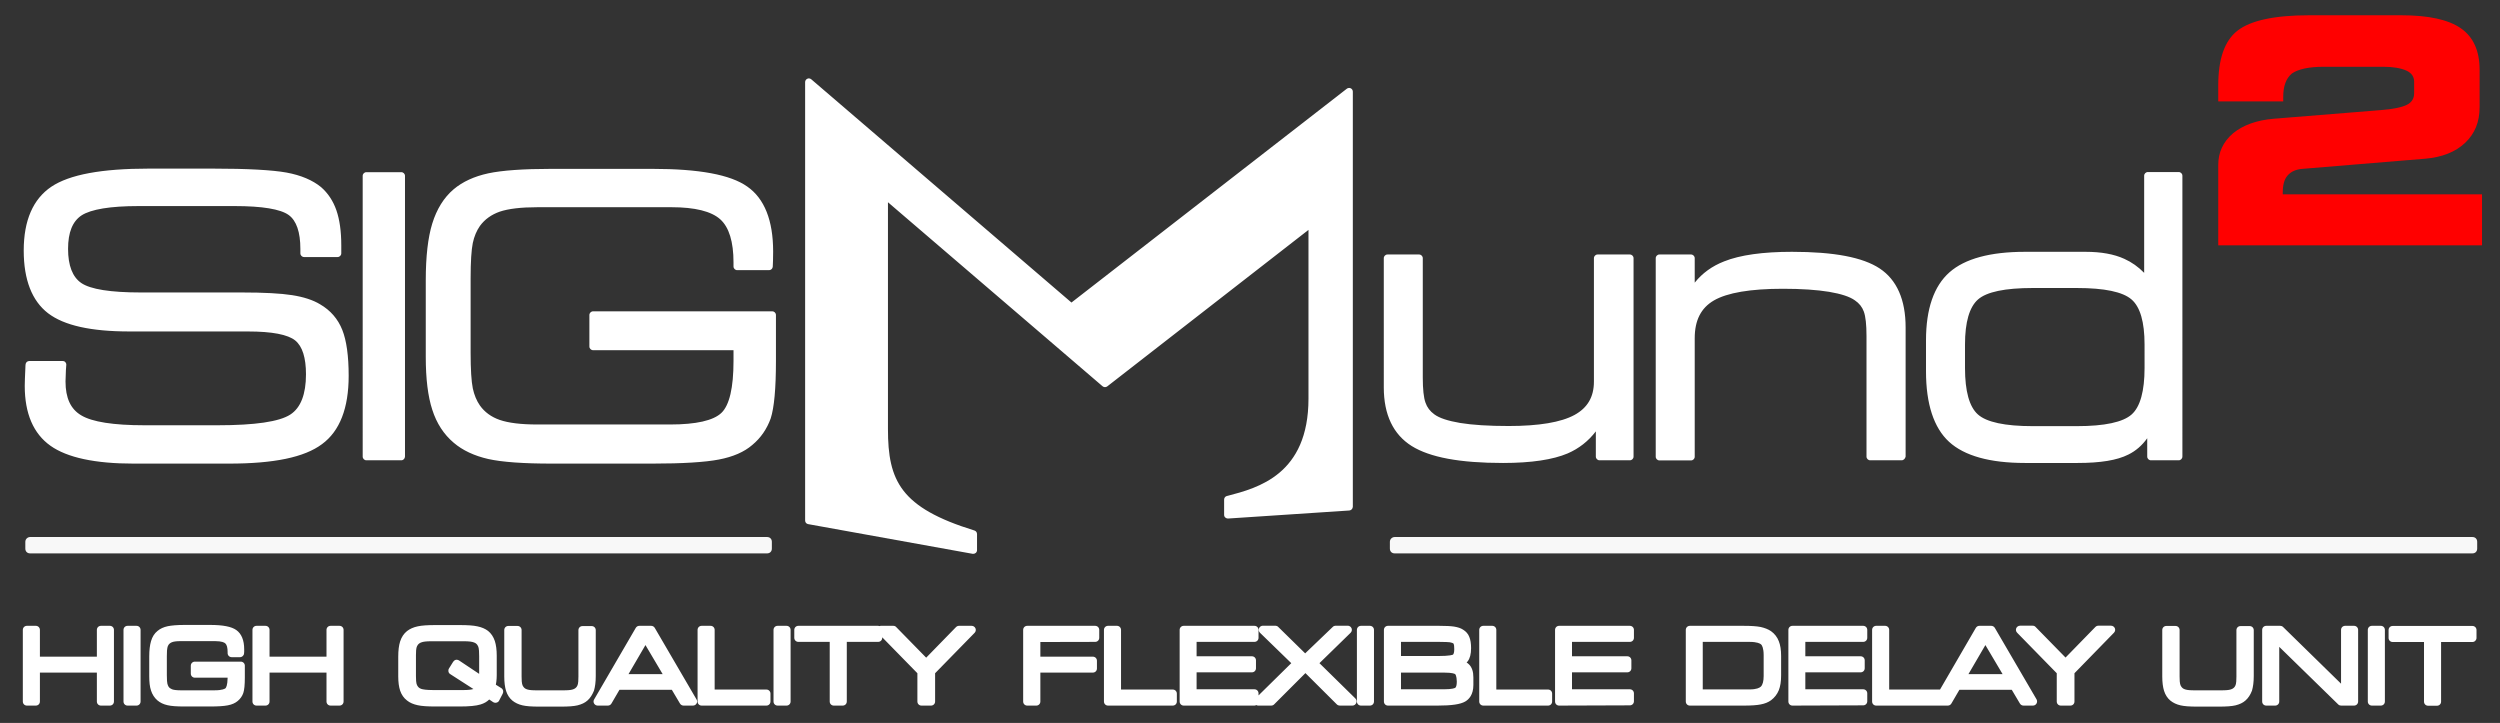 <?xml version="1.0" encoding="utf-8"?>
<!-- Generator: Adobe Illustrator 28.2.0, SVG Export Plug-In . SVG Version: 6.00 Build 0)  -->
<svg version="1.1"
	 id="svg2573" xmlns:dc="http://purl.org/dc/elements/1.1/" xmlns:svg="http://www.w3.org/2000/svg" xmlns:cc="http://creativecommons.org/ns#" xmlns:rdf="http://www.w3.org/1999/02/22-rdf-syntax-ns#"
	 xmlns="http://www.w3.org/2000/svg" xmlns:xlink="http://www.w3.org/1999/xlink" x="0px" y="0px" viewBox="0 0 519.4 150.2"
	 style="enable-background:new 0 0 519.4 150.2;" xml:space="preserve">
<rect x="0" y="0" width="519.4" height="150.2" fill="#333333" stroke="none"/>
<style type="text/css">
	.st0{fill:#FF0000;}
	.st1{fill-rule:evenodd;clip-rule:evenodd;fill:#FFFFFF;}
	.st2{fill-rule:evenodd;clip-rule:evenodd;fill:#FFFFFF;fill-opacity:0.964;}
</style>
<g id="g3218" transform="translate(-7.139,-0.928)">
	<g id="text3160">
		<path id="path3206" class="st0" d="M522.8,51.9H468V35.2c0-2.6,1-4.8,3.1-6.6c2.1-1.7,4.9-2.7,8.4-3l22.3-1.8
			c2.6-0.2,4.4-0.6,5.4-1.1s1.5-1.3,1.5-2.4v-2.4c0-1-0.5-1.8-1.6-2.3c-1.1-0.5-2.7-0.8-4.8-0.8h-12.4c-3.1,0-5.3,0.5-6.6,1.4
			c-1.2,1-1.8,2.6-1.8,4.9c0,0.1,0,0.1,0,0.3c0,0.1,0,0.2,0,0.3c0,0.1,0,0.1,0,0.2V22H468v-3.3c0-5.5,1.3-9.3,4-11.4
			s7.6-3.2,14.9-3.2H506c5.7,0,9.8,0.9,12.4,2.7c2.6,1.8,3.9,4.7,3.9,8.6v7.8c0,3.1-1,5.5-3,7.4s-4.8,3-8.3,3.3L485.6,36
			c-1.5,0.1-2.5,0.6-3.2,1.4c-0.7,0.8-1,2-1,3.6v0.3h41.4L522.8,51.9z"/>
	</g>
	<g id="g3187" transform="matrix(0.353,0,0,0.353,-80.38,-142.215)">
		<g id="g3174">
			<g id="g3191" transform="matrix(0.75,0,0,0.75,140.466,106.413)">
				<path id="path3170" class="st1" d="M1853,760h-21.8c-1.6,0-2.9-1.3-2.9-2.9v-14.4c-4,5.6-8.9,9.9-14.8,12.8
					c-8.9,4.5-21.9,6.6-39.8,6.6h-41.4c-27.5,0-47.5-5.6-59.5-16.6s-18.1-29.7-18.1-55.3v-24.4c0-24.6,6.2-42.5,18.4-53.3
					c12.1-10.7,32-16.1,59.2-16.1h47.7c12,0,22.2,1.8,30.3,5.5c5.8,2.6,11,6.3,15.6,11v-76.2c0-1.6,1.3-2.9,2.9-2.9h24.2
					c1.6,0,2.9,1.3,2.9,2.9V757C1855.9,758.7,1854.6,760,1853,760L1853,760z M1826.2,669.1c0-17.6-3.4-29.4-10.2-35.3
					c-6.9-6-21.3-9-42.9-9h-34.7c-21.6,0-36.1,3-42.9,9c-6.7,5.9-10.2,17.7-10.2,35.3v18.5c0,18.2,3.4,30.4,10.1,36.4
					c6.8,6.1,21.3,9.2,43,9.2h34.7c21.7,0,36.2-3.1,43-9.2c6.7-6,10.1-18.3,10.1-36.4V669.1z M1635.6,760h-24.7
					c-1.6,0-2.9-1.3-2.9-2.9v-94.7c0-8.9-0.7-15.3-2.1-19.1c-1.3-3.6-3.6-6.5-7-8.8c-4-2.9-10.8-5.1-20.2-6.7
					c-9.7-1.6-21.9-2.4-36.3-2.4c-25.5,0-43.7,3.1-54.2,9.2c-10.1,5.9-15,15.6-15,29.6v93c0,1.6-1.3,2.9-2.9,2.9h-24.8
					c-1.6,0-2.9-1.3-2.9-2.9V601.4c0-1.6,1.3-2.9,2.9-2.9h24.8c1.6,0,2.9,1.3,2.9,2.9v19.2c5.9-7.4,13.6-13,23.1-16.7
					c12.5-5,30.4-7.5,53.2-7.5c33.1,0,55.6,4.3,68.9,13.1c13.4,8.9,20.3,24.5,20.3,46.2v101.4C1638.4,758.7,1637.1,760,1635.6,760
					L1635.6,760z M1422.3,760h-23.8c-1.6,0-2.9-1.3-2.9-2.9v-19.8c-5.9,7.7-13.3,13.5-22.1,17.3c-11.5,4.9-28.5,7.5-50.7,7.5
					c-34,0-57.4-4.4-71.7-13.3c-14.5-9.1-21.9-24.6-21.9-46V601.4c0-1.6,1.3-2.9,2.9-2.9h24.8c1.6,0,2.9,1.3,2.9,2.9v93.7
					c0,9.1,0.7,15.7,2.1,19.6c1.3,3.8,3.6,6.8,6.9,9.2c4,3,10.9,5.2,20.3,6.8c9.7,1.6,22.5,2.4,38.1,2.4c23.7,0,41.1-2.9,51.7-8.7
					c10.2-5.6,15.2-14.1,15.2-26.2v-96.8c0-1.6,1.3-2.9,2.9-2.9h25.3c1.6,0,2.9,1.3,2.9,2.9v155.7
					C1425.2,758.7,1423.9,760,1422.3,760L1422.3,760z M1202.1,799.4l-95.1,6.3c-0.1,0-0.1,0-0.2,0c-0.7,0-1.4-0.3-2-0.8
					s-0.9-1.3-0.9-2.1v-12c0-1.3,0.9-2.5,2.2-2.8l0.5-0.1c23.8-6.2,63.5-16.7,63.5-76.3V579.2L1012.2,702c-0.5,0.4-1.2,0.6-1.8,0.6
					c-0.7,0-1.3-0.2-1.9-0.7L840.1,557.5v178c0,40.6,9.8,61.7,67.9,79.6c1.2,0.4,2,1.5,2,2.8v12.6c0,0.9-0.4,1.7-1,2.2
					c-0.5,0.4-1.2,0.7-1.9,0.7c-0.2,0-0.3,0-0.5,0l-129.1-23.3c-1.4-0.2-2.4-1.4-2.4-2.8V463.2c0-1.1,0.7-2.2,1.7-2.6
					c0.4-0.2,0.8-0.3,1.2-0.3c0.7,0,1.3,0.2,1.9,0.7l204.2,175.2l216.1-167.8c0.5-0.4,1.1-0.6,1.8-0.6c0.4,0,0.9,0.1,1.3,0.3
					c1,0.5,1.6,1.5,1.6,2.6v325.8C1204.8,798.1,1203.6,799.3,1202.1,799.4L1202.1,799.4z M733.6,748c-6.2,5.4-15.1,9.3-26.2,11.4
					c-10.8,2.1-28.4,3.2-52.3,3.2h-78.8c-22.3,0-39-1.2-49.8-3.6c-11-2.5-20.2-6.8-27.2-12.8c-7.7-6.5-13.4-15.2-16.8-25.9
					c-3.4-10.4-5.1-24.3-5.1-41.4v-60.2c0-18.5,1.7-33.5,5.1-44.5c3.5-11.3,9.1-20.4,16.8-26.9c7-5.9,16.1-10.1,27.2-12.5
					c10.8-2.3,27.5-3.5,49.4-3.5H655c36.9,0,61.4,4.5,74.7,13.9c13.5,9.4,20.3,26.6,20.3,51c0,3.1,0,5.4-0.1,7.1
					c-0.1,1.7-0.1,3.2-0.2,4.8c-0.1,1.5-1.4,2.7-2.9,2.7h-25c-1.6,0-2.9-1.3-2.9-2.9v-3.2c0-16.2-3.5-27.6-10.4-33.8
					c-7-6.3-19.9-9.5-38.3-9.5H565c-12.9,0-22.8,1.2-29.6,3.5c-6.5,2.3-11.7,6-15.5,11.2c-2.6,3.7-4.5,8.2-5.6,13.4
					c-1.1,5.4-1.7,14.7-1.7,27.6v58.6c0,13,0.6,22.4,1.7,27.8c1.1,5.2,3,9.8,5.6,13.5c3.7,5.2,8.9,9,15.5,11.3
					c6.9,2.4,16.8,3.6,29.5,3.6h104.3c20.4,0,33.9-3.1,40.2-9.1c6.3-6,9.5-19.8,9.5-40.8v-8.4H608.7c-1.6,0-2.9-1.3-2.9-2.9V646
					c0-1.6,1.3-2.9,2.9-2.9h140.6c1.6,0,2.9,1.3,2.9,2.9v36c0,21.9-1.4,36.7-4.1,45.1C745.2,735.2,740.4,742.4,733.6,748L733.6,748z
					 M458.2,760h-27.4c-1.6,0-2.9-1.3-2.9-2.9V536.8c0-1.6,1.3-2.9,2.9-2.9h27.4c1.6,0,2.9,1.3,2.9,2.9v220.3
					C461,758.7,459.8,760,458.2,760z M322.9,762.6h-74.8c-30.2,0-52.1-4.7-65.2-14c-13.4-9.5-20.2-25.3-20.2-47
					c0-2.8,0.2-7.6,0.5-14.2c0-1.3,0.1-2.2,0.2-3c0.3-1.4,1.5-2.3,2.8-2.3h26.3c0.8,0,1.6,0.3,2.1,0.9c0.5,0.6,0.8,1.4,0.7,2.2
					c-0.1,1.1-0.2,2.5-0.3,4.2c-0.2,4.2-0.3,7.1-0.3,8.7c0,13,4,21.7,12.3,26.6c8.6,5.2,25.3,7.8,49.6,7.8h57.6
					c29.2,0,48.3-2.8,56.9-8.4c8.2-5.3,12.3-16,12.3-31.6c0-13-2.8-21.9-8.4-26.5c-5.8-4.7-18.2-7.1-37.1-7.1H245
					c-30.5,0-51.4-4.7-64-14.3c-12.6-9.7-19.1-26.2-19.1-49.2c0-23.6,7.3-40.4,21.7-50.1c14.2-9.5,39.3-14.2,76.5-14.2h50
					c27.4,0,46.9,1.1,58,3.1c11.4,2.1,20.5,6,27.1,11.4c5.4,4.7,9.5,10.8,12.1,18.3c2.5,7.3,3.8,16.5,3.8,27.4v6.3
					c0,1.6-1.3,2.9-2.9,2.9h-26.3c-1.6,0-2.9-1.3-2.9-2.9v-3.4c0-13.3-3.1-22.3-9.2-26.7c-6.4-4.6-20.7-7-42.5-7H252
					c-22.2,0-37.2,2.5-44.7,7.3c-7.1,4.7-10.6,13.3-10.6,26.3c0,13.1,3.5,22.1,10.4,26.8c7.2,4.9,22.9,7.4,46.7,7.4H333
					c17.3,0,30.6,0.7,39.5,2.1c9,1.4,16.4,3.8,22,7.2c8.1,4.7,14,11.5,17.4,20.1c3.3,8.3,5,20.4,5,36c0,25.4-7,43.4-20.9,53.6
					C382.1,757.7,358.2,762.6,322.9,762.6L322.9,762.6z"/>
				<path id="path3172" class="st1" d="M2083.5,902.6h-24.6v46.8c0,1.8-1.4,3.2-3.2,3.2h-7c-1.8,0-3.2-1.4-3.2-3.2v-46.8h-24.6
					c-1.8,0-3.2-1.4-3.2-3.2v-6.2c0-1.8,1.4-3.2,3.2-3.2h62.6c1.8,0,3.2,1.4,3.2,3.2v6.2C2086.7,901.1,2085.3,902.6,2083.5,902.6z
					 M2004.6,952.5c-1.8,0-3.2-1.4-3.2-3.2v-56.2c0-1.8,1.4-3.2,3.2-3.2h7c1.8,0,3.2,1.4,3.2,3.2v56.2c0,1.8-1.4,3.2-3.2,3.2H2004.6
					z M1980.4,952.5c-0.8,0-1.6-0.3-2.2-0.9l-46.3-45.2v42.9c0,1.8-1.4,3.2-3.2,3.2h-7c-1.8,0-3.2-1.4-3.2-3.2v-56.2
					c0-1.8,1.4-3.2,3.2-3.2h11c0.8,0,1.6,0.3,2.2,0.9l45.5,44.5v-42.2c0-1.8,1.4-3.2,3.2-3.2h7c1.8,0,3.2,1.4,3.2,3.2v56.2
					c0,1.8-1.4,3.2-3.2,3.2H1980.4z M1905.4,948.5c-2,1.8-4.6,3-7.8,3.8c-2.9,0.7-7.2,1-13,1h-17.2c-5.8,0-10-0.3-13-1
					c-3.1-0.7-5.8-2-7.9-3.7c-2.3-1.9-4-4.5-5-7.7c-0.9-2.9-1.4-6.6-1.4-11.3v-36.4c0-1.8,1.4-3.2,3.2-3.2h7.2
					c1.8,0,3.2,1.4,3.2,3.2v36.4c0,3.4,0.2,5,0.4,5.8c0.2,0.9,0.5,1.7,1,2.3c0.6,0.9,1.5,1.6,2.7,2c1,0.4,3,0.8,6.6,0.8h23.2
					c3.6,0,5.6-0.4,6.6-0.8c1.2-0.4,2.1-1.1,2.7-1.9c0.5-0.7,0.8-1.4,1-2.3c0.2-0.8,0.4-2.4,0.4-5.8v-36.4c0-1.8,1.4-3.2,3.2-3.2
					h7.2c1.8,0,3.2,1.4,3.2,3.2v36c0,4.7-0.5,8.4-1.4,11.5C1909.3,943.9,1907.6,946.6,1905.4,948.5z M1771.2,927.1v22.2
					c0,1.8-1.4,3.2-3.2,3.2h-7.5c-1.8,0-3.2-1.4-3.2-3.2v-22.2l-31.1-31.8c-0.9-0.9-1.2-2.3-0.7-3.5s1.7-2,3-2h9.9
					c0.9,0,1.7,0.3,2.3,1l23.5,24l23.4-24c0.6-0.6,1.4-1,2.3-1h10c1.3,0,2.5,0.8,3,2s0.2,2.6-0.7,3.5L1771.2,927.1z M1741.4,950.9
					c-0.6,1-1.6,1.6-2.8,1.6h-7.4c-1.1,0-2.2-0.6-2.8-1.6l-6.4-10.8h-41.1l-6.3,10.8c-0.6,1-1.6,1.6-2.8,1.6h-5.5h-2.5h-48.2
					c-1.8,0-3.2-1.4-3.2-3.2v-56.2c0-1.8,1.4-3.2,3.2-3.2h7c1.8,0,3.2,1.4,3.2,3.2v46.8h39.9l28.1-48.4c0.6-1,1.6-1.6,2.8-1.6h9.3
					c1.1,0,2.2,0.6,2.8,1.6l32.8,56.2C1742,948.7,1742,949.9,1741.4,950.9L1741.4,950.9z M1701.3,905l-13.3,22.8h26.8L1701.3,905z
					 M1549.9,952.5c-1.8,0-3.2-1.4-3.2-3.2v-56.2c0-1.8,1.4-3.2,3.2-3.2h55.5c1.8,0,3.2,1.4,3.2,3.2v6.2c0,1.8-1.4,3.2-3.2,3.2H1560
					v11.3h43.4c1.8,0,3.2,1.4,3.2,3.2v6.2c0,1.8-1.4,3.2-3.2,3.2H1560v13.3h45.4c1.8,0,3.2,1.4,3.2,3.2v6.2c0,1.8-1.4,3.2-3.2,3.2
					L1549.9,952.5z M1533.1,948.3c-2.2,1.6-4.9,2.7-8.2,3.3c-3,0.6-7.3,0.9-13.1,0.9h-42.4c-1.8,0-3.2-1.4-3.2-3.2v-56.2
					c0-1.8,1.4-3.2,3.2-3.2h42.4c5.8,0,10.1,0.3,13.1,0.9c3.2,0.7,6,1.8,8.2,3.3c2.8,2,4.9,4.7,6.1,7.9c1.2,3,1.8,6.8,1.8,11.6v15.2
					c0,4.8-0.6,8.5-1.8,11.6C1537.9,943.6,1535.8,946.3,1533.1,948.3z M1527.3,913c0-5.7-1.3-7.8-2-8.5c-0.8-0.7-3-2-9.1-2h-36.7
					v37.3h36.7c5.5,0,7.8-1.2,8.9-2.2c1.4-1.4,2.2-4.2,2.2-8.3V913z M1366.8,952.5c-1.8,0-3.2-1.4-3.2-3.2v-56.2
					c0-1.8,1.4-3.2,3.2-3.2h55.5c1.8,0,3.2,1.4,3.2,3.2v6.2c0,1.8-1.4,3.2-3.2,3.2h-45.4v11.3h43.4c1.8,0,3.2,1.4,3.2,3.2v6.2
					c0,1.8-1.4,3.2-3.2,3.2h-43.4v13.3h45.4c1.8,0,3.2,1.4,3.2,3.2v6.2c0,1.8-1.4,3.2-3.2,3.2L1366.8,952.5z M1307.3,952.5
					c-1.8,0-3.2-1.4-3.2-3.2v-56.2c0-1.8,1.4-3.2,3.2-3.2h7c1.8,0,3.2,1.4,3.2,3.2v46.8h40.6c1.8,0,3.2,1.4,3.2,3.2v6.2
					c0,1.8-1.4,3.2-3.2,3.2H1307.3z M1271.4,952.5h-38.9c-1.8,0-3.2-1.4-3.2-3.2v-56.2c0-1.8,1.4-3.2,3.2-3.2h40.2
					c5.2,0,9.1,0.2,11.7,0.6c2.9,0.5,5.2,1.2,7,2.4c2.3,1.4,4,3.3,4.9,5.7c0.9,2.1,1.4,5,1.4,8.8c0,4.7-0.9,8.1-2.7,10.4
					c-0.2,0.3-0.5,0.6-0.8,0.9c0.7,0.4,1.3,0.9,1.8,1.4c2.4,2.3,3.5,5.8,3.5,10.3v5.9c0,7.7-3.5,11.3-6.4,13
					C1289.3,951.5,1282.4,952.5,1271.4,952.5z M1284.1,904.3c-0.2-0.6-0.4-0.7-0.5-0.7c-0.3-0.2-1.1-0.5-2.6-0.8
					c-1-0.1-3.3-0.3-8.3-0.3h-30v11.1h28.9c9.8,0,11.7-1,11.9-1.1c0.5-0.4,1-1.7,1-4.3C1284.5,905.8,1284.3,904.7,1284.1,904.3z
					 M1285.2,927.8c-0.3-0.2-1.9-1.2-8.8-1.2h-33.7v13.1h33.7c6.8,0,8.6-1,8.9-1.2c0.6-0.4,1.2-1.9,1.2-4.8
					C1286.4,928.9,1285.3,927.9,1285.2,927.8L1285.2,927.8z M1211.3,952.5c-1.8,0-3.2-1.4-3.2-3.2v-56.2c0-1.8,1.4-3.2,3.2-3.2h7
					c1.8,0,3.2,1.4,3.2,3.2v56.2c0,1.8-1.4,3.2-3.2,3.2H1211.3z M1204.6,952.5h-9.9c-0.8,0-1.7-0.3-2.3-0.9l-24.7-24.6l-24.6,24.6
					c-0.6,0.6-1.4,0.9-2.3,0.9h-10.1c-0.5,0-1.1-0.1-1.5-0.4c-0.5,0.2-1,0.4-1.5,0.4h-55.5c-1.8,0-3.2-1.4-3.2-3.2v-56.2
					c0-1.8,1.4-3.2,3.2-3.2h55.5c1.8,0,3.2,1.4,3.2,3.2v6.2c0,1.8-1.4,3.2-3.2,3.2h-45.4v11.3h43.4c1.8,0,3.2,1.4,3.2,3.2v6.2
					c0,1.8-1.4,3.2-3.2,3.2h-43.4v13.3h45.4c1.8,0,3.2,1.4,3.2,3.2v1.6l25.7-25.3l-24.6-23.9c-0.9-0.9-1.2-2.3-0.7-3.5s1.7-2,3-2
					h9.8c0.8,0,1.6,0.3,2.2,0.9l21.2,20.8l21.7-20.8c0.6-0.6,1.4-0.9,2.2-0.9h9.5c1.3,0,2.5,0.8,3,2s0.2,2.6-0.7,3.5l-24.5,23.9
					l28.2,27.7c0.9,0.9,1.2,2.3,0.7,3.5C1207.1,951.7,1205.9,952.5,1204.6,952.5L1204.6,952.5z M1012.8,952.5
					c-1.8,0-3.2-1.4-3.2-3.2v-56.2c0-1.8,1.4-3.2,3.2-3.2h7c1.8,0,3.2,1.4,3.2,3.2v46.8h40.6c1.8,0,3.2,1.4,3.2,3.2v6.2
					c0,1.8-1.4,3.2-3.2,3.2H1012.8z M959.7,902.6v11.5h41.2c1.8,0,3.2,1.4,3.2,3.2v6.1c0,1.8-1.4,3.2-3.2,3.2h-41.2v22.7
					c0,1.8-1.4,3.2-3.2,3.2h-7.1c-1.8,0-3.2-1.4-3.2-3.2v-56.2c0-1.8,1.4-3.2,3.2-3.2h53.3c1.8,0,3.2,1.4,3.2,3.2v6.2
					c0,1.8-1.4,3.2-3.2,3.2L959.7,902.6z M877.1,927.1v22.2c0,1.8-1.4,3.2-3.2,3.2h-7.5c-1.8,0-3.2-1.4-3.2-3.2v-22.2l-27.6-28.2
					v0.4c0,1.8-1.4,3.2-3.2,3.2h-24.6v46.8c0,1.8-1.4,3.2-3.2,3.2h-7c-1.8,0-3.2-1.4-3.2-3.2v-46.8h-24.6c-1.8,0-3.2-1.4-3.2-3.2
					v-6.2c0-1.8,1.4-3.2,3.2-3.2h62.6c0.3,0,0.7,0.1,1,0.2c0.3-0.1,0.6-0.2,1-0.2h9.9c0.9,0,1.7,0.3,2.3,1l23.5,24l23.4-24
					c0.6-0.6,1.4-1,2.3-1h10c1.3,0,2.5,0.8,3,2s0.2,2.6-0.7,3.5L877.1,927.1z M753.5,952.5c-1.8,0-3.2-1.4-3.2-3.2v-56.2
					c0-1.8,1.4-3.2,3.2-3.2h7c1.8,0,3.2,1.4,3.2,3.2v56.2c0,1.8-1.4,3.2-3.2,3.2H753.5z M693.9,952.5c-1.8,0-3.2-1.4-3.2-3.2v-56.2
					c0-1.8,1.4-3.2,3.2-3.2h7c1.8,0,3.2,1.4,3.2,3.2v46.8h40.6c1.8,0,3.2,1.4,3.2,3.2v6.2c0,1.8-1.4,3.2-3.2,3.2H693.9z
					 M687.1,952.5h-7.4c-1.1,0-2.2-0.6-2.8-1.6l-6.4-10.8h-41.1l-6.3,10.8c-0.6,1-1.6,1.6-2.8,1.6h-8c-1.1,0-2.2-0.6-2.8-1.6
					s-0.6-2.2,0-3.2l32.7-56.2c0.6-1,1.6-1.6,2.8-1.6h9.3c1.1,0,2.2,0.6,2.8,1.6l32.8,56.2c0.6,1,0.6,2.2,0,3.2
					S688.2,952.5,687.1,952.5L687.1,952.5z M649.8,905l-13.3,22.8h26.8L649.8,905z M604.3,948.5c-2,1.8-4.6,3-7.8,3.8
					c-2.9,0.7-7.2,1-13,1h-17.2c-5.8,0-10-0.3-13-1c-3.1-0.7-5.8-2-7.9-3.7c-2.3-1.9-4-4.5-5-7.7c-0.9-2.9-1.4-6.6-1.4-11.3v-36.4
					c0-1.8,1.4-3.2,3.2-3.2h7.2c1.8,0,3.2,1.4,3.2,3.2v36.4c0,3.4,0.2,5,0.4,5.8c0.2,0.9,0.5,1.7,1,2.3c0.6,0.9,1.5,1.6,2.7,2
					c1,0.4,3,0.8,6.6,0.8h23.2c3.6,0,5.6-0.4,6.6-0.8c1.2-0.4,2.1-1.1,2.7-1.9c0.5-0.7,0.8-1.4,1-2.3c0.2-0.8,0.4-2.4,0.4-5.8v-36.4
					c0-1.8,1.4-3.2,3.2-3.2h7.2c1.8,0,3.2,1.4,3.2,3.2v36c0,4.7-0.5,8.4-1.4,11.5C608.1,943.9,606.5,946.6,604.3,948.5L604.3,948.5z
					 M534.9,948.7c-0.4,0.8-1.2,1.3-2.1,1.5c-0.2,0.1-0.5,0.1-0.7,0.1c-0.6,0-1.3-0.2-1.8-0.5l-3.1-2.1c-1.8,1.8-4.1,3.1-6.8,3.9
					c-3.5,1.1-8.9,1.6-16.5,1.6H485c-6.3,0-10.8-0.3-13.9-1c-3.3-0.7-6.2-1.9-8.4-3.7c-2.5-1.9-4.3-4.5-5.4-7.7
					c-1-3-1.5-6.7-1.5-11.3v-15.3c0-5,0.5-9,1.5-12.1c1.1-3.4,2.9-6.1,5.4-8.1c2.2-1.7,5-3,8.4-3.7c3.2-0.7,7.7-1,13.9-1h19
					c6.2,0,10.8,0.3,13.9,1c3.4,0.7,6.2,1.9,8.4,3.6c2.4,1.9,4.2,4.6,5.3,7.9c1,3.1,1.5,6.9,1.5,11.6v15.2c0,1.7-0.1,3.4-0.3,5
					c-0.1,0.8-0.2,1.7-0.4,2.5l4.3,2.7c1.5,0.9,1.9,2.8,1.1,4.3L534.9,948.7z M519.3,913.8c0-3.8-0.2-5.6-0.4-6.5
					c-0.2-1-0.6-1.8-1.1-2.5c-0.7-1-1.7-1.6-3-2c-1.1-0.4-3.3-0.8-7.5-0.8h-25.6c-4.2,0-6.4,0.4-7.5,0.8c-1.3,0.4-2.3,1.1-3,2
					c-0.5,0.7-0.9,1.5-1.1,2.4c-0.2,0.8-0.4,2.4-0.4,5.7v16.5c0,3.3,0.2,4.9,0.4,5.7c0.2,1,0.6,1.7,1.1,2.4c0.7,1,1.7,1.6,3,2
					c1.1,0.3,3.6,0.8,8.8,0.8h24.3c3.3,0,5.8-0.3,7.5-0.8l-18.2-11.7c-1.5-0.9-1.9-2.9-1-4.4l3.3-5.3c0.5-0.7,1.2-1.3,2-1.5
					c0.2,0,0.5-0.1,0.7-0.1c0.6,0,1.2,0.2,1.8,0.5l15.9,10.6C519.3,927.7,519.3,913.8,519.3,913.8z M402.7,952.5
					c-1.8,0-3.2-1.4-3.2-3.2v-22.7h-44.7v22.7c0,1.8-1.4,3.2-3.2,3.2h-7c-1.8,0-3.2-1.4-3.2-3.2v-56.2c0-1.8,1.4-3.2,3.2-3.2h7
					c1.8,0,3.2,1.4,3.2,3.2v21h44.7v-21c0-1.8,1.4-3.2,3.2-3.2h7c1.8,0,3.2,1.4,3.2,3.2v56.2c0,1.8-1.4,3.2-3.2,3.2H402.7z
					 M329.8,948.9c-1.9,1.6-4.5,2.8-7.8,3.4c-3,0.6-7.5,0.9-13.9,0.9H288c-5.9,0-10.3-0.3-13.2-1c-3.2-0.7-5.9-2-8-3.8
					c-2.3-2-4-4.6-5-7.7c-1-2.9-1.4-6.7-1.4-11.4V914c0-5,0.5-9,1.4-12.1c1-3.4,2.7-6.1,5.1-8c2.1-1.8,4.8-3,8-3.7
					c3-0.6,7.3-1,13.1-1h20.2c10,0,16.7,1.3,20.5,4c4.1,2.9,6.2,8,6.2,15.1c0,0.8,0,1.5,0,1.9c0,0.5,0,0.9-0.1,1.3
					c-0.1,1.7-1.5,3-3.2,3h-6.5c-1.8,0-3.2-1.4-3.2-3.2v-0.8c0-3.4-0.6-5.7-1.8-6.8c-0.7-0.7-2.8-1.8-8.1-1.8h-26.9
					c-3.7,0-5.7,0.4-6.7,0.8c-1.2,0.4-2.1,1.1-2.8,2c-0.5,0.6-0.8,1.5-1,2.5c-0.2,0.8-0.4,2.6-0.4,6.5v14.9c0,3.9,0.2,5.7,0.4,6.6
					c0.2,1,0.6,1.8,1,2.5c0.6,0.9,1.5,1.5,2.7,2c1,0.4,3.1,0.8,6.7,0.8h26.6c6.4,0,8.2-1.3,8.6-1.6c0.4-0.4,1.6-2,1.7-8.3h-25.7
					c-1.8,0-3.2-1.4-3.2-3.2v-6.2c0-1.8,1.4-3.2,3.2-3.2h36c1.8,0,3.2,1.4,3.2,3.2v9.1c0,5.9-0.4,9.9-1.2,12.3
					C333.4,945,331.9,947.2,329.8,948.9L329.8,948.9z M243.4,952.5c-1.8,0-3.2-1.4-3.2-3.2v-56.2c0-1.8,1.4-3.2,3.2-3.2h7
					c1.8,0,3.2,1.4,3.2,3.2v56.2c0,1.8-1.4,3.2-3.2,3.2H243.4z M222.5,952.5c-1.8,0-3.2-1.4-3.2-3.2v-22.7h-44.7v22.7
					c0,1.8-1.4,3.2-3.2,3.2h-7c-1.8,0-3.2-1.4-3.2-3.2v-56.2c0-1.8,1.4-3.2,3.2-3.2h7c1.8,0,3.2,1.4,3.2,3.2v21h44.7v-21
					c0-1.8,1.4-3.2,3.2-3.2h7c1.8,0,3.2,1.4,3.2,3.2v56.2c0,1.8-1.4,3.2-3.2,3.2H222.5z"/>
			</g>
		</g>
	</g>
	<path id="rect3193" class="st2" d="M13.4,112.5h153.1c0.6,0,1,0.4,1,1v1.4c0,0.6-0.4,1-1,1H13.4c-0.6,0-1-0.4-1-1v-1.4
		C12.4,112.9,12.9,112.5,13.4,112.5z"/>
	<path id="rect3195" class="st2" d="M296.9,112.5h223.9c0.6,0,1,0.4,1,1v1.4c0,0.6-0.4,1-1,1H296.9c-0.6,0-1-0.4-1-1v-1.4
		C295.9,112.9,296.4,112.5,296.9,112.5L296.9,112.5z"/>
</g>
</svg>
